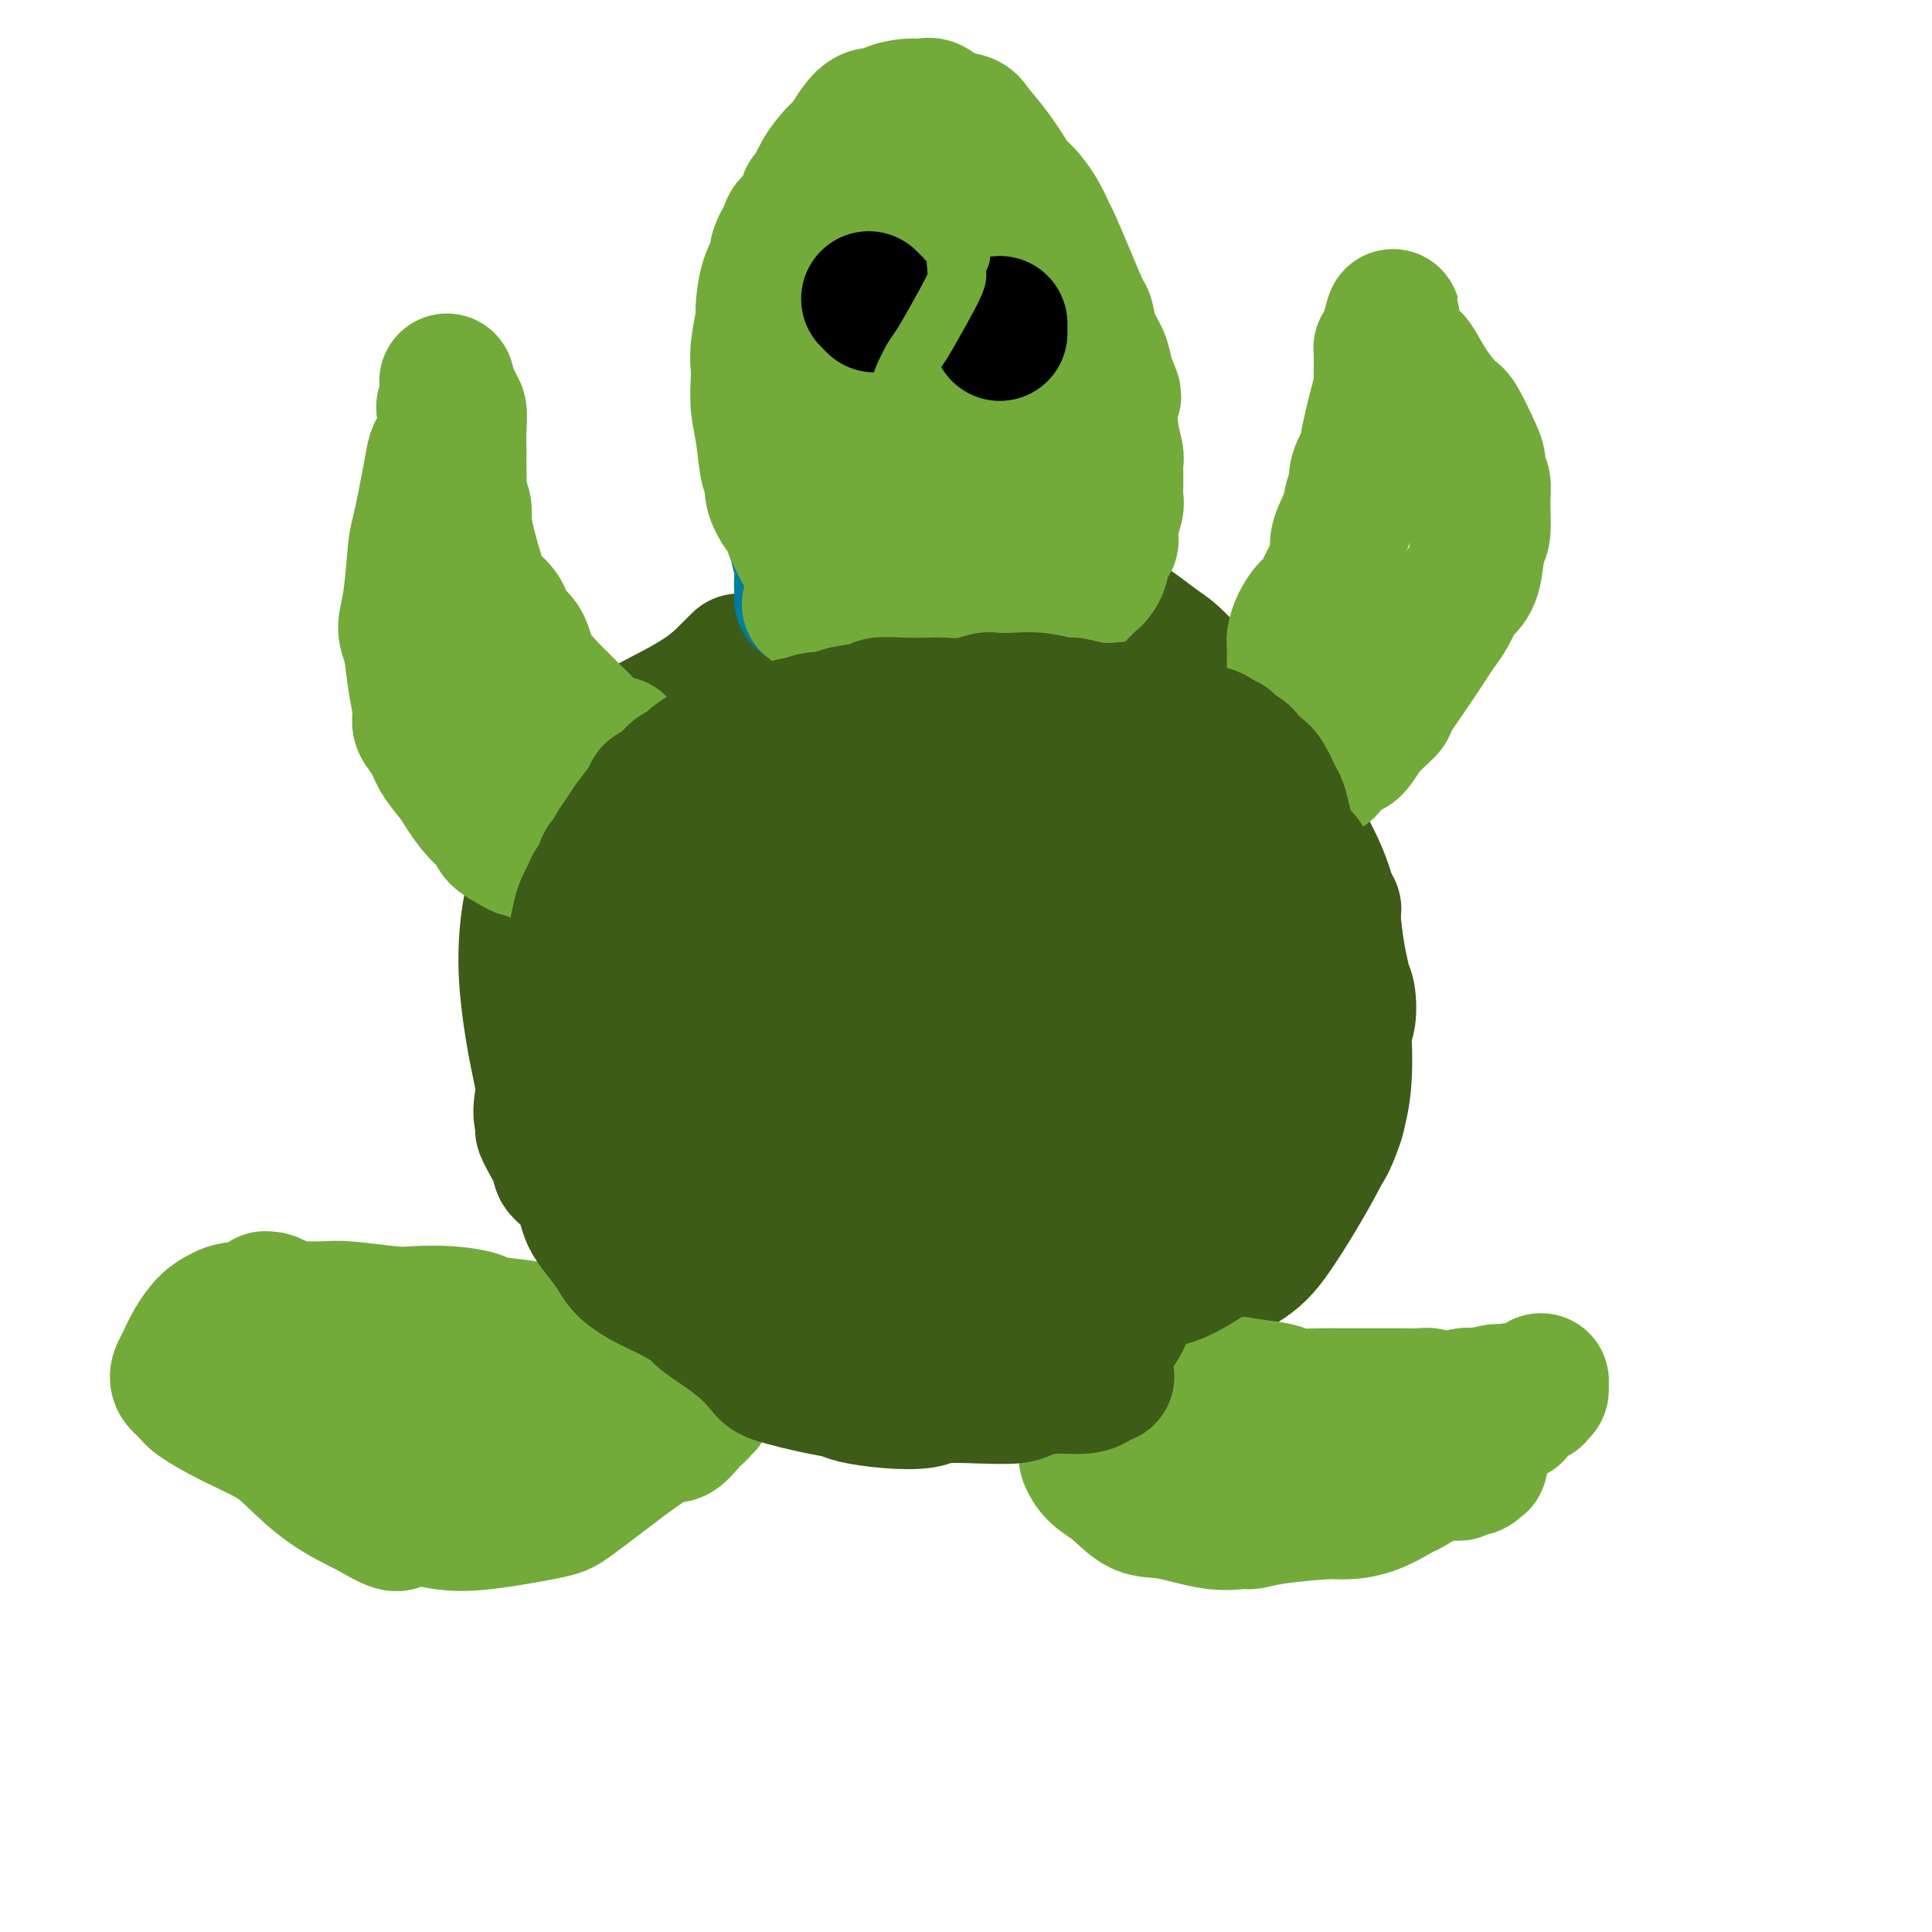 <svg viewBox='0 0 400 400' version='1.1' xmlns='http://www.w3.org/2000/svg' xmlns:xlink='http://www.w3.org/1999/xlink'><g fill='none' stroke='#3D5C18' stroke-width='28' stroke-linecap='round' stroke-linejoin='round'><path d='M153,137c0.114,-0.113 0.229,-0.227 0,0c-0.229,0.227 -0.800,0.794 -2,2c-1.200,1.206 -3.027,3.050 -6,5c-2.973,1.950 -7.091,4.008 -9,5c-1.909,0.992 -1.610,0.920 -3,2c-1.390,1.080 -4.470,3.311 -7,6c-2.530,2.689 -4.510,5.834 -6,8c-1.490,2.166 -2.490,3.352 -4,6c-1.510,2.648 -3.530,6.759 -5,12c-1.470,5.241 -2.389,11.614 -2,19c0.389,7.386 2.085,15.787 3,20c0.915,4.213 1.048,4.238 2,7c0.952,2.762 2.722,8.260 6,14c3.278,5.740 8.063,11.723 11,15c2.937,3.277 4.027,3.847 7,6c2.973,2.153 7.828,5.888 14,9c6.172,3.112 13.661,5.602 18,7c4.339,1.398 5.529,1.703 10,2c4.471,0.297 12.222,0.586 20,0c7.778,-0.586 15.584,-2.048 20,-3c4.416,-0.952 5.443,-1.393 9,-3c3.557,-1.607 9.644,-4.378 15,-7c5.356,-2.622 9.982,-5.094 13,-7c3.018,-1.906 4.427,-3.247 7,-7c2.573,-3.753 6.310,-9.917 9,-15c2.690,-5.083 4.333,-9.083 5,-14c0.667,-4.917 0.358,-10.751 0,-14c-0.358,-3.249 -0.766,-3.912 -1,-8c-0.234,-4.088 -0.294,-11.601 -2,-18c-1.706,-6.399 -5.059,-11.686 -7,-15c-1.941,-3.314 -2.471,-4.657 -3,-6'/><path d='M265,165c-2.694,-5.398 -4.430,-8.391 -8,-13c-3.570,-4.609 -8.974,-10.832 -12,-14c-3.026,-3.168 -3.673,-3.281 -6,-5c-2.327,-1.719 -6.332,-5.044 -11,-7c-4.668,-1.956 -9.997,-2.542 -13,-3c-3.003,-0.458 -3.679,-0.787 -7,-1c-3.321,-0.213 -9.287,-0.310 -15,0c-5.713,0.310 -11.173,1.028 -14,2c-2.827,0.972 -3.020,2.199 -6,4c-2.980,1.801 -8.746,4.175 -13,7c-4.254,2.825 -6.997,6.100 -10,10c-3.003,3.900 -6.267,8.426 -8,11c-1.733,2.574 -1.934,3.197 -3,7c-1.066,3.803 -2.998,10.788 -4,18c-1.002,7.212 -1.074,14.652 -1,19c0.074,4.348 0.294,5.605 1,10c0.706,4.395 1.898,11.929 5,19c3.102,7.071 8.115,13.680 11,17c2.885,3.320 3.644,3.350 7,5c3.356,1.650 9.311,4.919 17,6c7.689,1.081 17.112,-0.026 22,-1c4.888,-0.974 5.242,-1.814 10,-4c4.758,-2.186 13.922,-5.720 21,-9c7.078,-3.280 12.072,-6.308 15,-8c2.928,-1.692 3.789,-2.048 6,-5c2.211,-2.952 5.770,-8.502 8,-13c2.230,-4.498 3.131,-7.946 2,-14c-1.131,-6.054 -4.293,-14.716 -6,-19c-1.707,-4.284 -1.960,-4.192 -4,-8c-2.040,-3.808 -5.869,-11.517 -10,-17c-4.131,-5.483 -8.566,-8.742 -13,-12'/><path d='M226,147c-3.361,-2.740 -5.262,-3.590 -9,-6c-3.738,-2.410 -9.311,-6.381 -16,-8c-6.689,-1.619 -14.493,-0.885 -19,0c-4.507,0.885 -5.718,1.921 -11,5c-5.282,3.079 -14.634,8.203 -21,16c-6.366,7.797 -9.747,18.269 -12,24c-2.253,5.731 -3.378,6.722 -4,12c-0.622,5.278 -0.742,14.842 2,24c2.742,9.158 8.347,17.908 11,23c2.653,5.092 2.354,6.524 6,10c3.646,3.476 11.236,8.995 18,12c6.764,3.005 12.701,3.495 19,1c6.299,-2.495 12.960,-7.974 17,-11c4.040,-3.026 5.459,-3.600 9,-9c3.541,-5.400 9.203,-15.628 12,-21c2.797,-5.372 2.728,-5.890 3,-11c0.272,-5.110 0.883,-14.813 1,-22c0.117,-7.187 -0.262,-11.857 -3,-16c-2.738,-4.143 -7.834,-7.758 -11,-10c-3.166,-2.242 -4.400,-3.112 -7,-4c-2.600,-0.888 -6.565,-1.795 -12,-1c-5.435,0.795 -12.339,3.293 -16,5c-3.661,1.707 -4.080,2.623 -6,5c-1.920,2.377 -5.342,6.217 -7,11c-1.658,4.783 -1.552,10.511 -1,14c0.552,3.489 1.548,4.738 3,8c1.452,3.262 3.359,8.537 8,12c4.641,3.463 12.017,5.114 16,6c3.983,0.886 4.572,1.008 8,0c3.428,-1.008 9.694,-3.145 14,-6c4.306,-2.855 6.653,-6.427 9,-10'/><path d='M227,200c1.752,-2.387 1.632,-3.356 2,-6c0.368,-2.644 1.223,-6.963 0,-11c-1.223,-4.037 -4.524,-7.791 -9,-12c-4.476,-4.209 -10.127,-8.874 -13,-11c-2.873,-2.126 -2.968,-1.715 -6,-2c-3.032,-0.285 -9.002,-1.267 -15,1c-5.998,2.267 -12.022,7.785 -16,11c-3.978,3.215 -5.908,4.129 -9,9c-3.092,4.871 -7.347,13.699 -9,21c-1.653,7.301 -0.706,13.074 0,16c0.706,2.926 1.170,3.005 4,5c2.830,1.995 8.027,5.905 16,5c7.973,-0.905 18.723,-6.626 24,-10c5.277,-3.374 5.081,-4.402 8,-8c2.919,-3.598 8.954,-9.768 11,-15c2.046,-5.232 0.105,-9.527 -1,-12c-1.105,-2.473 -1.373,-3.124 -4,-5c-2.627,-1.876 -7.613,-4.978 -14,-5c-6.387,-0.022 -14.174,3.034 -19,5c-4.826,1.966 -6.691,2.842 -11,7c-4.309,4.158 -11.061,11.599 -14,18c-2.939,6.401 -2.066,11.764 -2,15c0.066,3.236 -0.677,4.347 2,7c2.677,2.653 8.773,6.848 17,8c8.227,1.152 18.585,-0.738 29,-5c10.415,-4.262 20.889,-10.896 26,-14c5.111,-3.104 4.861,-2.677 8,-5c3.139,-2.323 9.666,-7.396 11,-11c1.334,-3.604 -2.525,-5.740 -4,-7c-1.475,-1.260 -0.564,-1.646 -4,-2c-3.436,-0.354 -11.218,-0.677 -19,-1'/><path d='M216,186c-8.041,2.162 -18.645,8.066 -24,11c-5.355,2.934 -5.462,2.899 -9,6c-3.538,3.101 -10.507,9.337 -13,14c-2.493,4.663 -0.510,7.753 0,9c0.510,1.247 -0.452,0.653 1,1c1.452,0.347 5.318,1.636 12,0c6.682,-1.636 16.179,-6.199 22,-9c5.821,-2.801 7.965,-3.842 12,-6c4.035,-2.158 9.963,-5.434 13,-9c3.037,-3.566 3.185,-7.423 2,-10c-1.185,-2.577 -3.704,-3.873 -5,-5c-1.296,-1.127 -1.370,-2.084 -5,-3c-3.630,-0.916 -10.817,-1.791 -18,-1c-7.183,0.791 -14.362,3.247 -18,5c-3.638,1.753 -3.736,2.802 -6,5c-2.264,2.198 -6.694,5.545 -8,9c-1.306,3.455 0.512,7.018 2,9c1.488,1.982 2.644,2.385 5,4c2.356,1.615 5.910,4.444 17,5c11.090,0.556 29.716,-1.159 37,-2c7.284,-0.841 3.227,-0.808 2,-1c-1.227,-0.192 0.375,-0.609 1,-1c0.625,-0.391 0.273,-0.756 0,-1c-0.273,-0.244 -0.466,-0.368 -1,0c-0.534,0.368 -1.408,1.229 -5,3c-3.592,1.771 -9.902,4.452 -13,6c-3.098,1.548 -2.985,1.961 -4,3c-1.015,1.039 -3.158,2.703 -4,4c-0.842,1.297 -0.383,2.228 0,3c0.383,0.772 0.692,1.386 1,2'/><path d='M210,237c2.165,1.272 7.077,1.952 11,2c3.923,0.048 6.856,-0.535 8,-1c1.144,-0.465 0.500,-0.810 1,-1c0.500,-0.190 2.144,-0.223 3,0c0.856,0.223 0.922,0.702 1,1c0.078,0.298 0.166,0.416 0,1c-0.166,0.584 -0.588,1.634 -1,3c-0.412,1.366 -0.814,3.049 -1,4c-0.186,0.951 -0.157,1.171 0,2c0.157,0.829 0.441,2.267 1,3c0.559,0.733 1.393,0.761 2,1c0.607,0.239 0.989,0.691 2,1c1.011,0.309 2.653,0.477 5,1c2.347,0.523 5.401,1.401 7,2c1.599,0.599 1.743,0.917 2,1c0.257,0.083 0.626,-0.071 1,0c0.374,0.071 0.752,0.366 0,1c-0.752,0.634 -2.635,1.607 -4,2c-1.365,0.393 -2.214,0.206 -4,1c-1.786,0.794 -4.510,2.570 -7,4c-2.490,1.430 -4.746,2.514 -6,3c-1.254,0.486 -1.507,0.374 -3,1c-1.493,0.626 -4.228,1.989 -7,3c-2.772,1.011 -5.582,1.670 -7,2c-1.418,0.330 -1.445,0.330 -2,0c-0.555,-0.330 -1.638,-0.992 -3,-2c-1.362,-1.008 -3.004,-2.363 -4,-3c-0.996,-0.637 -1.345,-0.556 -2,-1c-0.655,-0.444 -1.616,-1.413 -2,-2c-0.384,-0.587 -0.192,-0.794 0,-1'/><path d='M201,265c-2.237,-1.846 -1.329,-1.959 -1,-2c0.329,-0.041 0.080,-0.008 0,0c-0.080,0.008 0.009,-0.009 0,0c-0.009,0.009 -0.116,0.042 0,0c0.116,-0.042 0.455,-0.160 1,0c0.545,0.160 1.295,0.599 3,1c1.705,0.401 4.366,0.762 6,1c1.634,0.238 2.241,0.351 5,0c2.759,-0.351 7.669,-1.165 11,-2c3.331,-0.835 5.083,-1.690 7,-3c1.917,-1.310 3.998,-3.076 5,-4c1.002,-0.924 0.924,-1.007 2,-2c1.076,-0.993 3.305,-2.896 4,-4c0.695,-1.104 -0.143,-1.410 0,-2c0.143,-0.590 1.268,-1.465 2,-2c0.732,-0.535 1.073,-0.731 1,-1c-0.073,-0.269 -0.558,-0.611 -1,-1c-0.442,-0.389 -0.841,-0.825 -1,-1c-0.159,-0.175 -0.080,-0.087 0,0'/></g>
<g fill='none' stroke='#007C9C' stroke-width='28' stroke-linecap='round' stroke-linejoin='round'><path d='M166,124c0.001,-0.441 0.001,-0.882 0,-1c-0.001,-0.118 -0.004,0.088 0,0c0.004,-0.088 0.016,-0.469 0,-1c-0.016,-0.531 -0.060,-1.213 0,-2c0.060,-0.787 0.222,-1.680 0,-3c-0.222,-1.320 -0.830,-3.069 -1,-4c-0.170,-0.931 0.098,-1.046 0,-2c-0.098,-0.954 -0.562,-2.748 -1,-4c-0.438,-1.252 -0.849,-1.960 -1,-3c-0.151,-1.040 -0.040,-2.410 0,-3c0.040,-0.590 0.011,-0.399 0,-1c-0.011,-0.601 -0.003,-1.996 0,-4c0.003,-2.004 0.001,-4.619 0,-6c-0.001,-1.381 -0.002,-1.527 0,-3c0.002,-1.473 0.009,-4.273 0,-6c-0.009,-1.727 -0.032,-2.382 0,-3c0.032,-0.618 0.118,-1.199 0,-2c-0.118,-0.801 -0.441,-1.822 0,-3c0.441,-1.178 1.647,-2.513 2,-3c0.353,-0.487 -0.148,-0.125 0,-1c0.148,-0.875 0.943,-2.987 2,-5c1.057,-2.013 2.376,-3.926 3,-5c0.624,-1.074 0.552,-1.309 1,-2c0.448,-0.691 1.417,-1.838 2,-3c0.583,-1.162 0.782,-2.339 1,-3c0.218,-0.661 0.456,-0.807 1,-1c0.544,-0.193 1.393,-0.433 2,-1c0.607,-0.567 0.971,-1.460 1,-2c0.029,-0.540 -0.277,-0.726 0,-1c0.277,-0.274 1.139,-0.637 2,-1'/><path d='M180,45c2.587,-4.271 0.553,-0.948 0,0c-0.553,0.948 0.374,-0.478 1,-1c0.626,-0.522 0.951,-0.140 1,0c0.049,0.140 -0.179,0.038 0,0c0.179,-0.038 0.765,-0.011 1,0c0.235,0.011 0.117,0.005 0,0'/></g>
<g fill='none' stroke='#73AB3A' stroke-width='28' stroke-linecap='round' stroke-linejoin='round'><path d='M175,123c0.079,-0.032 0.158,-0.064 0,0c-0.158,0.064 -0.554,0.223 -1,0c-0.446,-0.223 -0.941,-0.829 -1,-1c-0.059,-0.171 0.317,0.092 0,0c-0.317,-0.092 -1.328,-0.539 -2,-1c-0.672,-0.461 -1.005,-0.937 -1,-1c0.005,-0.063 0.349,0.286 0,0c-0.349,-0.286 -1.389,-1.208 -2,-2c-0.611,-0.792 -0.792,-1.452 -1,-2c-0.208,-0.548 -0.442,-0.982 -1,-2c-0.558,-1.018 -1.441,-2.620 -2,-4c-0.559,-1.380 -0.794,-2.540 -1,-3c-0.206,-0.460 -0.384,-0.222 -1,-1c-0.616,-0.778 -1.671,-2.573 -2,-4c-0.329,-1.427 0.070,-2.486 0,-3c-0.070,-0.514 -0.607,-0.483 -1,-2c-0.393,-1.517 -0.642,-4.584 -1,-7c-0.358,-2.416 -0.824,-4.182 -1,-6c-0.176,-1.818 -0.062,-3.687 0,-5c0.062,-1.313 0.071,-2.070 0,-3c-0.071,-0.930 -0.222,-2.035 0,-4c0.222,-1.965 0.816,-4.792 1,-6c0.184,-1.208 -0.044,-0.798 0,-2c0.044,-1.202 0.358,-4.016 1,-6c0.642,-1.984 1.612,-3.138 2,-4c0.388,-0.862 0.194,-1.431 0,-2'/><path d='M161,52c1.080,-3.453 1.781,-2.085 2,-2c0.219,0.085 -0.044,-1.113 0,-2c0.044,-0.887 0.395,-1.465 1,-2c0.605,-0.535 1.464,-1.029 2,-2c0.536,-0.971 0.748,-2.419 1,-3c0.252,-0.581 0.542,-0.293 1,-1c0.458,-0.707 1.084,-2.407 2,-4c0.916,-1.593 2.123,-3.077 3,-4c0.877,-0.923 1.423,-1.283 2,-2c0.577,-0.717 1.186,-1.790 2,-3c0.814,-1.210 1.832,-2.558 3,-3c1.168,-0.442 2.487,0.023 3,0c0.513,-0.023 0.222,-0.535 1,-1c0.778,-0.465 2.625,-0.882 4,-1c1.375,-0.118 2.278,0.063 3,0c0.722,-0.063 1.263,-0.372 2,0c0.737,0.372 1.672,1.424 3,2c1.328,0.576 3.051,0.677 4,1c0.949,0.323 1.125,0.868 2,2c0.875,1.132 2.448,2.850 4,5c1.552,2.150 3.083,4.732 4,6c0.917,1.268 1.221,1.221 2,2c0.779,0.779 2.033,2.384 3,4c0.967,1.616 1.646,3.243 2,4c0.354,0.757 0.384,0.646 1,2c0.616,1.354 1.818,4.175 3,7c1.182,2.825 2.344,5.655 3,7c0.656,1.345 0.805,1.206 1,2c0.195,0.794 0.437,2.521 1,4c0.563,1.479 1.447,2.708 2,4c0.553,1.292 0.777,2.646 1,4'/><path d='M229,78c2.409,5.816 1.430,3.356 1,4c-0.430,0.644 -0.312,4.393 0,7c0.312,2.607 0.817,4.072 1,5c0.183,0.928 0.045,1.318 0,2c-0.045,0.682 0.003,1.654 0,3c-0.003,1.346 -0.056,3.065 0,4c0.056,0.935 0.222,1.087 0,2c-0.222,0.913 -0.833,2.587 -1,4c-0.167,1.413 0.110,2.565 0,3c-0.110,0.435 -0.607,0.153 -1,1c-0.393,0.847 -0.683,2.823 -1,4c-0.317,1.177 -0.661,1.554 -1,2c-0.339,0.446 -0.674,0.959 -1,1c-0.326,0.041 -0.645,-0.391 -1,0c-0.355,0.391 -0.747,1.606 -1,2c-0.253,0.394 -0.367,-0.034 -1,0c-0.633,0.034 -1.785,0.530 -3,1c-1.215,0.470 -2.492,0.914 -3,1c-0.508,0.086 -0.246,-0.187 -1,0c-0.754,0.187 -2.525,0.835 -4,1c-1.475,0.165 -2.654,-0.152 -4,0c-1.346,0.152 -2.859,0.773 -4,1c-1.141,0.227 -1.911,0.061 -3,0c-1.089,-0.061 -2.499,-0.017 -4,0c-1.501,0.017 -3.093,0.005 -4,0c-0.907,-0.005 -1.127,-0.005 -2,0c-0.873,0.005 -2.397,0.015 -4,0c-1.603,-0.015 -3.285,-0.056 -4,0c-0.715,0.056 -0.462,0.207 -1,0c-0.538,-0.207 -1.868,-0.774 -3,-1c-1.132,-0.226 -2.066,-0.113 -3,0'/><path d='M176,125c-4.514,-0.155 -1.798,-0.042 -1,0c0.798,0.042 -0.322,0.012 -1,0c-0.678,-0.012 -0.913,-0.007 -1,0c-0.087,0.007 -0.024,0.016 0,0c0.024,-0.016 0.011,-0.058 0,0c-0.011,0.058 -0.020,0.214 0,0c0.020,-0.214 0.070,-0.798 0,-1c-0.070,-0.202 -0.261,-0.020 0,0c0.261,0.020 0.973,-0.120 2,-1c1.027,-0.880 2.370,-2.500 3,-3c0.630,-0.500 0.548,0.118 1,0c0.452,-0.118 1.437,-0.974 3,-2c1.563,-1.026 3.705,-2.224 5,-3c1.295,-0.776 1.745,-1.132 3,-2c1.255,-0.868 3.317,-2.250 5,-4c1.683,-1.750 2.988,-3.867 4,-5c1.012,-1.133 1.733,-1.280 3,-4c1.267,-2.720 3.081,-8.012 4,-13c0.919,-4.988 0.943,-9.673 1,-12c0.057,-2.327 0.148,-2.298 0,-5c-0.148,-2.702 -0.535,-8.136 -2,-12c-1.465,-3.864 -4.008,-6.156 -5,-7c-0.992,-0.844 -0.433,-0.238 -2,-1c-1.567,-0.762 -5.262,-2.891 -8,-4c-2.738,-1.109 -4.520,-1.198 -6,-1c-1.480,0.198 -2.657,0.682 -3,1c-0.343,0.318 0.148,0.469 0,1c-0.148,0.531 -0.937,1.441 -1,4c-0.063,2.559 0.598,6.766 1,9c0.402,2.234 0.543,2.495 1,4c0.457,1.505 1.228,4.252 2,7'/><path d='M184,71c1.666,4.361 3.832,5.262 5,6c1.168,0.738 1.340,1.313 2,2c0.660,0.687 1.810,1.485 3,2c1.190,0.515 2.421,0.745 3,1c0.579,0.255 0.507,0.533 1,0c0.493,-0.533 1.550,-1.879 2,-4c0.450,-2.121 0.292,-5.016 0,-7c-0.292,-1.984 -0.718,-3.055 -2,-6c-1.282,-2.945 -3.419,-7.763 -6,-11c-2.581,-3.237 -5.605,-4.891 -7,-6c-1.395,-1.109 -1.159,-1.671 -2,-2c-0.841,-0.329 -2.757,-0.424 -4,0c-1.243,0.424 -1.812,1.366 -2,2c-0.188,0.634 0.005,0.960 0,3c-0.005,2.040 -0.206,5.794 0,10c0.206,4.206 0.821,8.864 2,13c1.179,4.136 2.921,7.749 4,10c1.079,2.251 1.494,3.141 3,5c1.506,1.859 4.104,4.687 6,6c1.896,1.313 3.092,1.111 4,1c0.908,-0.111 1.528,-0.131 2,0c0.472,0.131 0.795,0.413 2,-1c1.205,-1.413 3.291,-4.521 4,-6c0.709,-1.479 0.042,-1.329 0,-2c-0.042,-0.671 0.542,-2.162 0,-3c-0.542,-0.838 -2.210,-1.022 -3,-1c-0.790,0.022 -0.701,0.252 -3,1c-2.299,0.748 -6.987,2.015 -10,4c-3.013,1.985 -4.350,4.688 -5,6c-0.650,1.312 -0.614,1.232 -1,2c-0.386,0.768 -1.193,2.384 -2,4'/><path d='M180,100c-0.942,2.682 0.702,3.388 1,4c0.298,0.612 -0.750,1.132 1,2c1.750,0.868 6.297,2.086 10,2c3.703,-0.086 6.560,-1.476 8,-2c1.440,-0.524 1.463,-0.182 2,-1c0.537,-0.818 1.588,-2.795 2,-4c0.412,-1.205 0.184,-1.640 -1,-2c-1.184,-0.360 -3.326,-0.647 -5,-1c-1.674,-0.353 -2.880,-0.771 -5,-1c-2.120,-0.229 -5.152,-0.270 -7,0c-1.848,0.270 -2.511,0.850 -3,1c-0.489,0.150 -0.803,-0.131 -1,0c-0.197,0.131 -0.276,0.674 0,2c0.276,1.326 0.906,3.436 2,5c1.094,1.564 2.652,2.581 5,3c2.348,0.419 5.487,0.239 9,0c3.513,-0.239 7.400,-0.536 10,-1c2.600,-0.464 3.912,-1.095 6,-2c2.088,-0.905 4.952,-2.085 7,-3c2.048,-0.915 3.281,-1.565 4,-2c0.719,-0.435 0.924,-0.654 1,-1c0.076,-0.346 0.022,-0.819 0,-1c-0.022,-0.181 -0.012,-0.070 0,0c0.012,0.070 0.028,0.098 -1,0c-1.028,-0.098 -3.098,-0.324 -5,0c-1.902,0.324 -3.635,1.196 -5,2c-1.365,0.804 -2.363,1.539 -3,2c-0.637,0.461 -0.913,0.649 -1,1c-0.087,0.351 0.015,0.864 0,2c-0.015,1.136 -0.147,2.896 0,4c0.147,1.104 0.574,1.552 1,2'/><path d='M212,111c0.464,2.247 1.625,3.365 2,4c0.375,0.635 -0.035,0.786 0,1c0.035,0.214 0.515,0.492 0,1c-0.515,0.508 -2.024,1.248 -3,2c-0.976,0.752 -1.420,1.518 -2,2c-0.580,0.482 -1.295,0.679 -2,1c-0.705,0.321 -1.400,0.764 -3,1c-1.600,0.236 -4.106,0.263 -5,0c-0.894,-0.263 -0.176,-0.817 -2,-1c-1.824,-0.183 -6.190,0.004 -8,0c-1.810,-0.004 -1.062,-0.198 -1,0c0.062,0.198 -0.561,0.789 -1,1c-0.439,0.211 -0.695,0.041 -1,0c-0.305,-0.041 -0.659,0.045 -1,0c-0.341,-0.045 -0.667,-0.222 -1,0c-0.333,0.222 -0.672,0.844 -1,1c-0.328,0.156 -0.645,-0.155 -1,0c-0.355,0.155 -0.749,0.774 -1,1c-0.251,0.226 -0.361,0.059 -1,0c-0.639,-0.059 -1.807,-0.011 -3,0c-1.193,0.011 -2.411,-0.015 -3,0c-0.589,0.015 -0.550,0.071 -1,0c-0.450,-0.071 -1.388,-0.268 -2,0c-0.612,0.268 -0.896,1.000 -1,1c-0.104,0.000 -0.028,-0.731 0,-1c0.028,-0.269 0.008,-0.077 0,0c-0.008,0.077 -0.004,0.038 0,0'/><path d='M170,125c-5.082,0.309 -0.788,0.083 1,0c1.788,-0.083 1.069,-0.022 1,0c-0.069,0.022 0.513,0.006 1,0c0.487,-0.006 0.878,-0.002 1,0c0.122,0.002 -0.024,0.000 0,0c0.024,-0.000 0.218,-0.000 0,0c-0.218,0.000 -0.847,0.000 -1,0c-0.153,-0.000 0.169,-0.000 0,0c-0.169,0.000 -0.830,0.000 -1,0c-0.170,-0.000 0.151,-0.000 0,0c-0.151,0.000 -0.772,0.000 -1,0c-0.228,-0.000 -0.061,-0.000 0,0c0.061,0.000 0.018,0.000 0,0c-0.018,-0.000 -0.009,-0.000 0,0'/><path d='M268,139c0.000,0.116 0.000,0.231 0,0c-0.000,-0.231 -0.001,-0.810 0,-1c0.001,-0.190 0.002,0.007 0,0c-0.002,-0.007 -0.009,-0.218 0,-1c0.009,-0.782 0.033,-2.133 0,-3c-0.033,-0.867 -0.123,-1.249 0,-2c0.123,-0.751 0.458,-1.870 1,-3c0.542,-1.130 1.292,-2.272 2,-3c0.708,-0.728 1.373,-1.044 2,-2c0.627,-0.956 1.214,-2.553 2,-4c0.786,-1.447 1.770,-2.743 2,-4c0.230,-1.257 -0.294,-2.473 0,-4c0.294,-1.527 1.407,-3.363 2,-5c0.593,-1.637 0.666,-3.075 1,-4c0.334,-0.925 0.930,-1.335 1,-2c0.070,-0.665 -0.385,-1.583 0,-3c0.385,-1.417 1.609,-3.333 2,-4c0.391,-0.667 -0.053,-0.086 0,-1c0.053,-0.914 0.603,-3.323 1,-5c0.397,-1.677 0.642,-2.620 1,-4c0.358,-1.380 0.828,-3.195 1,-4c0.172,-0.805 0.046,-0.600 0,-1c-0.046,-0.400 -0.012,-1.403 0,-2c0.012,-0.597 0.003,-0.786 0,-1c-0.003,-0.214 0.002,-0.452 0,-1c-0.002,-0.548 -0.011,-1.405 0,-2c0.011,-0.595 0.041,-0.930 0,-1c-0.041,-0.070 -0.155,0.123 0,0c0.155,-0.123 0.577,-0.561 1,-1'/><path d='M287,71c2.867,-10.568 0.535,-2.989 0,0c-0.535,2.989 0.726,1.389 1,1c0.274,-0.389 -0.438,0.432 0,1c0.438,0.568 2.027,0.883 3,1c0.973,0.117 1.329,0.037 2,1c0.671,0.963 1.658,2.968 3,5c1.342,2.032 3.038,4.092 4,5c0.962,0.908 1.190,0.665 2,2c0.810,1.335 2.203,4.248 3,6c0.797,1.752 0.999,2.343 1,3c0.001,0.657 -0.199,1.380 0,2c0.199,0.620 0.798,1.138 1,2c0.202,0.862 0.009,2.067 0,4c-0.009,1.933 0.167,4.595 0,6c-0.167,1.405 -0.678,1.552 -1,3c-0.322,1.448 -0.457,4.198 -1,6c-0.543,1.802 -1.495,2.658 -2,3c-0.505,0.342 -0.563,0.171 -1,1c-0.437,0.829 -1.253,2.656 -2,4c-0.747,1.344 -1.426,2.203 -2,3c-0.574,0.797 -1.042,1.531 -2,3c-0.958,1.469 -2.405,3.673 -4,6c-1.595,2.327 -3.337,4.779 -4,6c-0.663,1.221 -0.246,1.213 -1,2c-0.754,0.787 -2.678,2.368 -4,4c-1.322,1.632 -2.043,3.313 -3,4c-0.957,0.687 -2.152,0.380 -3,1c-0.848,0.620 -1.351,2.166 -2,3c-0.649,0.834 -1.444,0.955 -2,1c-0.556,0.045 -0.873,0.013 -1,0c-0.127,-0.013 -0.063,-0.006 0,0'/><path d='M272,160c-2.481,2.330 -0.683,0.654 0,0c0.683,-0.654 0.252,-0.284 0,0c-0.252,0.284 -0.323,0.484 0,0c0.323,-0.484 1.042,-1.653 2,-3c0.958,-1.347 2.154,-2.873 3,-4c0.846,-1.127 1.341,-1.853 3,-4c1.659,-2.147 4.483,-5.713 6,-8c1.517,-2.287 1.727,-3.296 2,-4c0.273,-0.704 0.609,-1.103 1,-2c0.391,-0.897 0.837,-2.292 1,-3c0.163,-0.708 0.044,-0.729 0,-1c-0.044,-0.271 -0.013,-0.792 0,-1c0.013,-0.208 0.006,-0.104 0,0'/><path d='M128,154c-0.449,0.006 -0.898,0.012 -1,0c-0.102,-0.012 0.143,-0.043 0,0c-0.143,0.043 -0.674,0.161 -1,0c-0.326,-0.161 -0.448,-0.600 -1,-1c-0.552,-0.400 -1.535,-0.762 -2,-1c-0.465,-0.238 -0.412,-0.351 -1,-1c-0.588,-0.649 -1.819,-1.833 -3,-3c-1.181,-1.167 -2.313,-2.318 -3,-3c-0.687,-0.682 -0.927,-0.895 -2,-2c-1.073,-1.105 -2.977,-3.102 -4,-5c-1.023,-1.898 -1.163,-3.698 -2,-5c-0.837,-1.302 -2.370,-2.106 -3,-3c-0.630,-0.894 -0.357,-1.879 -1,-3c-0.643,-1.121 -2.200,-2.378 -3,-3c-0.800,-0.622 -0.841,-0.610 -1,-1c-0.159,-0.390 -0.434,-1.181 -1,-3c-0.566,-1.819 -1.423,-4.665 -2,-7c-0.577,-2.335 -0.872,-4.158 -1,-5c-0.128,-0.842 -0.087,-0.703 0,-1c0.087,-0.297 0.219,-1.029 0,-2c-0.219,-0.971 -0.791,-2.180 -1,-3c-0.209,-0.820 -0.056,-1.250 0,-2c0.056,-0.750 0.016,-1.819 0,-3c-0.016,-1.181 -0.008,-2.473 0,-3c0.008,-0.527 0.017,-0.288 0,-1c-0.017,-0.712 -0.060,-2.376 0,-4c0.060,-1.624 0.222,-3.209 0,-4c-0.222,-0.791 -0.829,-0.790 -1,-1c-0.171,-0.210 0.094,-0.631 0,-1c-0.094,-0.369 -0.547,-0.684 -1,-1'/><path d='M93,82c-0.924,-5.943 -0.234,-1.801 0,0c0.234,1.801 0.011,1.261 0,1c-0.011,-0.261 0.190,-0.242 0,0c-0.190,0.242 -0.772,0.707 -1,1c-0.228,0.293 -0.101,0.414 0,1c0.101,0.586 0.178,1.638 0,3c-0.178,1.362 -0.611,3.033 -1,4c-0.389,0.967 -0.734,1.230 -1,2c-0.266,0.770 -0.454,2.047 -1,5c-0.546,2.953 -1.450,7.582 -2,10c-0.550,2.418 -0.747,2.627 -1,5c-0.253,2.373 -0.561,6.911 -1,10c-0.439,3.089 -1.009,4.728 -1,6c0.009,1.272 0.597,2.177 1,4c0.403,1.823 0.621,4.563 1,7c0.379,2.437 0.921,4.571 1,6c0.079,1.429 -0.303,2.152 0,3c0.303,0.848 1.291,1.819 2,3c0.709,1.181 1.140,2.571 2,4c0.860,1.429 2.151,2.896 3,4c0.849,1.104 1.256,1.843 2,3c0.744,1.157 1.824,2.731 3,4c1.176,1.269 2.447,2.234 3,3c0.553,0.766 0.389,1.334 1,2c0.611,0.666 1.999,1.431 3,2c1.001,0.569 1.615,0.941 2,1c0.385,0.059 0.540,-0.194 1,0c0.460,0.194 1.227,0.836 2,1c0.773,0.164 1.554,-0.148 2,0c0.446,0.148 0.556,0.757 1,1c0.444,0.243 1.222,0.122 2,0'/><path d='M116,178c2.021,0.523 2.073,0.332 2,0c-0.073,-0.332 -0.271,-0.805 0,-1c0.271,-0.195 1.012,-0.112 1,0c-0.012,0.112 -0.775,0.254 -1,0c-0.225,-0.254 0.090,-0.902 0,-1c-0.090,-0.098 -0.583,0.355 -1,0c-0.417,-0.355 -0.758,-1.517 -1,-2c-0.242,-0.483 -0.384,-0.287 -1,-1c-0.616,-0.713 -1.706,-2.335 -2,-3c-0.294,-0.665 0.208,-0.374 0,-1c-0.208,-0.626 -1.128,-2.168 -2,-3c-0.872,-0.832 -1.698,-0.955 -2,-1c-0.302,-0.045 -0.081,-0.012 0,0c0.081,0.012 0.023,0.003 0,0c-0.023,-0.003 -0.012,-0.002 0,0'/><path d='M120,282c0.200,0.328 0.400,0.656 0,1c-0.400,0.344 -1.399,0.704 -2,1c-0.601,0.296 -0.802,0.529 -2,1c-1.198,0.471 -3.392,1.180 -6,2c-2.608,0.820 -5.632,1.752 -7,2c-1.368,0.248 -1.082,-0.188 -2,0c-0.918,0.188 -3.041,0.999 -5,1c-1.959,0.001 -3.754,-0.809 -5,-1c-1.246,-0.191 -1.942,0.236 -4,0c-2.058,-0.236 -5.476,-1.134 -8,-2c-2.524,-0.866 -4.153,-1.699 -5,-2c-0.847,-0.301 -0.912,-0.070 -2,-1c-1.088,-0.930 -3.197,-3.023 -5,-5c-1.803,-1.977 -3.299,-3.840 -4,-5c-0.701,-1.160 -0.608,-1.617 -1,-2c-0.392,-0.383 -1.268,-0.692 -2,-1c-0.732,-0.308 -1.321,-0.613 -2,-1c-0.679,-0.387 -1.450,-0.854 -2,-1c-0.550,-0.146 -0.881,0.028 -1,0c-0.119,-0.028 -0.028,-0.258 0,0c0.028,0.258 -0.009,1.005 0,1c0.009,-0.005 0.063,-0.761 1,0c0.937,0.761 2.759,3.038 4,4c1.241,0.962 1.903,0.610 3,1c1.097,0.390 2.630,1.523 6,3c3.370,1.477 8.577,3.300 13,4c4.423,0.700 8.064,0.279 10,0c1.936,-0.279 2.168,-0.415 5,0c2.832,0.415 8.262,1.381 13,1c4.738,-0.381 8.782,-2.109 11,-3c2.218,-0.891 2.609,-0.946 3,-1'/><path d='M124,279c3.853,-1.230 6.487,-2.305 9,-4c2.513,-1.695 4.905,-4.008 6,-5c1.095,-0.992 0.893,-0.662 1,-1c0.107,-0.338 0.523,-1.344 1,-2c0.477,-0.656 1.015,-0.961 1,-1c-0.015,-0.039 -0.584,0.188 -1,0c-0.416,-0.188 -0.677,-0.792 -1,-1c-0.323,-0.208 -0.706,-0.019 -1,0c-0.294,0.019 -0.500,-0.130 -1,0c-0.500,0.130 -1.296,0.541 -2,1c-0.704,0.459 -1.316,0.968 -2,1c-0.684,0.032 -1.439,-0.411 -2,0c-0.561,0.411 -0.927,1.676 -2,2c-1.073,0.324 -2.851,-0.295 -4,0c-1.149,0.295 -1.668,1.502 -2,2c-0.332,0.498 -0.478,0.287 -2,1c-1.522,0.713 -4.420,2.349 -8,4c-3.580,1.651 -7.841,3.315 -10,4c-2.159,0.685 -2.216,0.389 -4,1c-1.784,0.611 -5.297,2.129 -9,3c-3.703,0.871 -7.598,1.096 -10,1c-2.402,-0.096 -3.311,-0.512 -5,-1c-1.689,-0.488 -4.158,-1.048 -6,-2c-1.842,-0.952 -3.055,-2.297 -4,-3c-0.945,-0.703 -1.620,-0.766 -3,-1c-1.380,-0.234 -3.466,-0.641 -5,-1c-1.534,-0.359 -2.516,-0.671 -3,-1c-0.484,-0.329 -0.470,-0.676 -1,-1c-0.530,-0.324 -1.604,-0.626 -2,-1c-0.396,-0.374 -0.113,-0.821 0,-1c0.113,-0.179 0.057,-0.089 0,0'/><path d='M139,274c-0.474,-0.089 -0.948,-0.178 -1,0c-0.052,0.178 0.320,0.623 -1,1c-1.320,0.377 -4.330,0.688 -6,1c-1.670,0.312 -2.001,0.627 -3,1c-0.999,0.373 -2.668,0.805 -4,1c-1.332,0.195 -2.328,0.155 -3,0c-0.672,-0.155 -1.019,-0.423 -3,-1c-1.981,-0.577 -5.594,-1.461 -9,-2c-3.406,-0.539 -6.604,-0.732 -8,-1c-1.396,-0.268 -0.989,-0.612 -2,-1c-1.011,-0.388 -3.439,-0.822 -6,-1c-2.561,-0.178 -5.254,-0.100 -7,0c-1.746,0.100 -2.545,0.223 -5,0c-2.455,-0.223 -6.565,-0.793 -9,-1c-2.435,-0.207 -3.193,-0.053 -5,0c-1.807,0.053 -4.661,0.005 -6,0c-1.339,-0.005 -1.163,0.035 -3,0c-1.837,-0.035 -5.686,-0.143 -8,0c-2.314,0.143 -3.093,0.538 -4,1c-0.907,0.462 -1.944,0.991 -3,2c-1.056,1.009 -2.133,2.497 -3,4c-0.867,1.503 -1.526,3.020 -2,4c-0.474,0.980 -0.763,1.423 -1,2c-0.237,0.577 -0.423,1.288 0,2c0.423,0.712 1.454,1.427 2,2c0.546,0.573 0.607,1.006 2,2c1.393,0.994 4.119,2.551 7,4c2.881,1.449 5.917,2.790 8,4c2.083,1.210 3.215,2.287 5,4c1.785,1.713 4.224,4.061 7,6c2.776,1.939 5.888,3.470 9,5'/><path d='M77,313c7.176,4.350 5.116,1.726 6,1c0.884,-0.726 4.713,0.445 8,1c3.287,0.555 6.032,0.494 10,0c3.968,-0.494 9.159,-1.422 12,-2c2.841,-0.578 3.331,-0.805 5,-2c1.669,-1.195 4.518,-3.356 8,-6c3.482,-2.644 7.597,-5.770 10,-7c2.403,-1.230 3.092,-0.563 4,-1c0.908,-0.437 2.033,-1.978 3,-3c0.967,-1.022 1.777,-1.527 2,-2c0.223,-0.473 -0.140,-0.915 0,-1c0.140,-0.085 0.785,0.187 1,0c0.215,-0.187 0.001,-0.834 0,-1c-0.001,-0.166 0.210,0.148 0,0c-0.210,-0.148 -0.842,-0.759 -1,-1c-0.158,-0.241 0.156,-0.113 0,0c-0.156,0.113 -0.783,0.212 -1,0c-0.217,-0.212 -0.025,-0.735 0,-1c0.025,-0.265 -0.119,-0.274 -1,0c-0.881,0.274 -2.501,0.829 -3,1c-0.499,0.171 0.121,-0.042 0,0c-0.121,0.042 -0.985,0.340 -2,1c-1.015,0.660 -2.181,1.682 -3,2c-0.819,0.318 -1.290,-0.069 -2,0c-0.710,0.069 -1.657,0.593 -3,1c-1.343,0.407 -3.081,0.696 -4,1c-0.919,0.304 -1.020,0.623 -2,1c-0.980,0.377 -2.840,0.812 -5,1c-2.160,0.188 -4.620,0.127 -6,0c-1.380,-0.127 -1.680,-0.322 -3,0c-1.320,0.322 -3.660,1.161 -6,2'/><path d='M104,298c-7.267,1.622 -4.933,1.178 -4,1c0.933,-0.178 0.467,-0.089 0,0'/><path d='M225,301c0.037,-0.038 0.073,-0.076 0,0c-0.073,0.076 -0.257,0.267 0,1c0.257,0.733 0.955,2.008 2,3c1.045,0.992 2.437,1.702 4,3c1.563,1.298 3.296,3.186 5,4c1.704,0.814 3.380,0.555 6,1c2.620,0.445 6.183,1.594 9,2c2.817,0.406 4.887,0.071 6,0c1.113,-0.071 1.267,0.124 2,0c0.733,-0.124 2.043,-0.566 5,-1c2.957,-0.434 7.562,-0.859 10,-1c2.438,-0.141 2.711,0.003 4,0c1.289,-0.003 3.596,-0.154 6,-1c2.404,-0.846 4.905,-2.388 6,-3c1.095,-0.612 0.784,-0.292 2,-1c1.216,-0.708 3.961,-2.442 6,-3c2.039,-0.558 3.373,0.061 4,0c0.627,-0.061 0.545,-0.801 1,-1c0.455,-0.199 1.445,0.143 2,0c0.555,-0.143 0.674,-0.770 1,-1c0.326,-0.230 0.857,-0.062 0,0c-0.857,0.062 -3.104,0.018 -5,0c-1.896,-0.018 -3.441,-0.008 -5,0c-1.559,0.008 -3.130,0.016 -4,0c-0.870,-0.016 -1.037,-0.056 -2,0c-0.963,0.056 -2.721,0.207 -5,0c-2.279,-0.207 -5.080,-0.774 -7,-1c-1.920,-0.226 -2.960,-0.113 -4,0'/><path d='M274,302c-6.055,-0.511 -5.693,-0.790 -7,-1c-1.307,-0.210 -4.284,-0.352 -6,-1c-1.716,-0.648 -2.172,-1.804 -4,-2c-1.828,-0.196 -5.028,0.567 -8,0c-2.972,-0.567 -5.716,-2.466 -7,-3c-1.284,-0.534 -1.106,0.295 -2,0c-0.894,-0.295 -2.859,-1.715 -4,-3c-1.141,-1.285 -1.459,-2.435 -2,-3c-0.541,-0.565 -1.304,-0.545 -2,-1c-0.696,-0.455 -1.323,-1.385 -2,-2c-0.677,-0.615 -1.402,-0.915 -2,-1c-0.598,-0.085 -1.068,0.043 -1,0c0.068,-0.043 0.675,-0.259 1,0c0.325,0.259 0.369,0.992 2,2c1.631,1.008 4.848,2.292 9,4c4.152,1.708 9.238,3.841 12,5c2.762,1.159 3.200,1.344 5,2c1.800,0.656 4.962,1.784 9,2c4.038,0.216 8.952,-0.481 12,-1c3.048,-0.519 4.230,-0.860 6,-2c1.770,-1.140 4.127,-3.080 6,-4c1.873,-0.920 3.261,-0.821 4,-1c0.739,-0.179 0.828,-0.636 2,-1c1.172,-0.364 3.427,-0.633 5,-1c1.573,-0.367 2.463,-0.830 3,-1c0.537,-0.170 0.721,-0.045 1,0c0.279,0.045 0.652,0.012 1,0c0.348,-0.012 0.671,-0.003 1,0c0.329,0.003 0.665,0.002 1,0'/><path d='M307,289c6.239,-1.706 0.836,-0.470 -1,0c-1.836,0.470 -0.106,0.175 0,0c0.106,-0.175 -1.412,-0.229 -2,0c-0.588,0.229 -0.245,0.741 -1,1c-0.755,0.259 -2.607,0.266 -4,0c-1.393,-0.266 -2.328,-0.803 -3,-1c-0.672,-0.197 -1.081,-0.053 -2,0c-0.919,0.053 -2.349,0.015 -4,0c-1.651,-0.015 -3.524,-0.007 -6,0c-2.476,0.007 -5.556,0.013 -7,0c-1.444,-0.013 -1.254,-0.046 -3,0c-1.746,0.046 -5.428,0.170 -7,0c-1.572,-0.170 -1.032,-0.634 -2,-1c-0.968,-0.366 -3.443,-0.634 -6,-1c-2.557,-0.366 -5.195,-0.830 -7,-1c-1.805,-0.170 -2.776,-0.045 -4,0c-1.224,0.045 -2.702,0.011 -4,0c-1.298,-0.011 -2.418,0.001 -3,0c-0.582,-0.001 -0.628,-0.013 -1,0c-0.372,0.013 -1.070,0.053 -1,0c0.070,-0.053 0.909,-0.197 1,0c0.091,0.197 -0.564,0.735 0,1c0.564,0.265 2.347,0.257 5,1c2.653,0.743 6.175,2.237 8,3c1.825,0.763 1.952,0.794 4,1c2.048,0.206 6.017,0.587 10,1c3.983,0.413 7.979,0.856 12,1c4.021,0.144 8.068,-0.013 10,0c1.932,0.013 1.751,0.196 4,0c2.249,-0.196 6.928,-0.770 10,-1c3.072,-0.230 4.536,-0.115 6,0'/><path d='M309,293c8.345,-0.024 3.206,-0.585 2,-1c-1.206,-0.415 1.519,-0.685 3,-1c1.481,-0.315 1.718,-0.677 2,-1c0.282,-0.323 0.611,-0.607 1,-1c0.389,-0.393 0.840,-0.894 1,-1c0.160,-0.106 0.029,0.182 0,0c-0.029,-0.182 0.045,-0.833 0,-1c-0.045,-0.167 -0.208,0.150 0,0c0.208,-0.150 0.788,-0.768 1,-1c0.212,-0.232 0.057,-0.077 0,0c-0.057,0.077 -0.014,0.077 0,0c0.014,-0.077 0.000,-0.231 0,0c-0.000,0.231 0.014,0.845 0,1c-0.014,0.155 -0.056,-0.151 0,0c0.056,0.151 0.212,0.758 0,1c-0.212,0.242 -0.791,0.117 -1,0c-0.209,-0.117 -0.049,-0.228 0,0c0.049,0.228 -0.014,0.794 0,1c0.014,0.206 0.105,0.051 0,0c-0.105,-0.051 -0.407,0.000 -1,0c-0.593,-0.000 -1.479,-0.052 -2,0c-0.521,0.052 -0.679,0.206 -1,0c-0.321,-0.206 -0.806,-0.773 -1,-1c-0.194,-0.227 -0.097,-0.113 0,0'/></g>
<g fill='none' stroke='#3D5C18' stroke-width='28' stroke-linecap='round' stroke-linejoin='round'><path d='M229,285c0.118,-0.006 0.235,-0.012 0,0c-0.235,0.012 -0.823,0.041 -1,0c-0.177,-0.041 0.058,-0.152 0,0c-0.058,0.152 -0.410,0.566 -1,1c-0.590,0.434 -1.417,0.887 -3,1c-1.583,0.113 -3.922,-0.114 -6,0c-2.078,0.114 -3.893,0.570 -5,1c-1.107,0.430 -1.504,0.834 -3,1c-1.496,0.166 -4.092,0.094 -7,0c-2.908,-0.094 -6.129,-0.211 -8,0c-1.871,0.211 -2.394,0.748 -4,1c-1.606,0.252 -4.297,0.219 -7,0c-2.703,-0.219 -5.418,-0.623 -7,-1c-1.582,-0.377 -2.029,-0.728 -3,-1c-0.971,-0.272 -2.464,-0.465 -5,-1c-2.536,-0.535 -6.116,-1.413 -8,-2c-1.884,-0.587 -2.074,-0.884 -3,-2c-0.926,-1.116 -2.589,-3.050 -5,-5c-2.411,-1.950 -5.570,-3.915 -7,-5c-1.430,-1.085 -1.131,-1.290 -2,-2c-0.869,-0.710 -2.908,-1.926 -5,-3c-2.092,-1.074 -4.238,-2.006 -6,-3c-1.762,-0.994 -3.140,-2.050 -4,-3c-0.860,-0.950 -1.201,-1.794 -2,-3c-0.799,-1.206 -2.054,-2.774 -3,-4c-0.946,-1.226 -1.583,-2.109 -2,-3c-0.417,-0.891 -0.615,-1.788 -1,-3c-0.385,-1.212 -0.959,-2.737 -2,-4c-1.041,-1.263 -2.550,-2.263 -3,-3c-0.450,-0.737 0.157,-1.211 0,-2c-0.157,-0.789 -1.079,-1.895 -2,-3'/><path d='M114,237c-2.568,-4.508 -1.488,-3.279 -1,-3c0.488,0.279 0.383,-0.392 0,-1c-0.383,-0.608 -1.046,-1.154 -1,-3c0.046,-1.846 0.799,-4.992 1,-7c0.201,-2.008 -0.151,-2.878 0,-4c0.151,-1.122 0.805,-2.496 1,-4c0.195,-1.504 -0.068,-3.137 0,-4c0.068,-0.863 0.466,-0.955 1,-2c0.534,-1.045 1.204,-3.042 2,-5c0.796,-1.958 1.719,-3.875 2,-5c0.281,-1.125 -0.079,-1.457 0,-3c0.079,-1.543 0.599,-4.295 1,-6c0.401,-1.705 0.685,-2.362 1,-3c0.315,-0.638 0.662,-1.256 1,-2c0.338,-0.744 0.667,-1.615 1,-2c0.333,-0.385 0.672,-0.283 1,-1c0.328,-0.717 0.647,-2.253 1,-3c0.353,-0.747 0.740,-0.705 1,-1c0.260,-0.295 0.392,-0.925 1,-2c0.608,-1.075 1.692,-2.593 2,-3c0.308,-0.407 -0.162,0.297 0,0c0.162,-0.297 0.954,-1.594 2,-3c1.046,-1.406 2.346,-2.922 3,-4c0.654,-1.078 0.664,-1.720 1,-2c0.336,-0.280 1.000,-0.198 2,-1c1.000,-0.802 2.337,-2.486 3,-3c0.663,-0.514 0.653,0.144 1,0c0.347,-0.144 1.052,-1.090 2,-2c0.948,-0.910 2.140,-1.783 3,-2c0.860,-0.217 1.389,0.224 2,0c0.611,-0.224 1.306,-1.112 2,-2'/><path d='M150,154c2.976,-2.096 2.416,-1.336 3,-1c0.584,0.336 2.312,0.249 3,0c0.688,-0.249 0.335,-0.659 1,-1c0.665,-0.341 2.348,-0.612 4,-1c1.652,-0.388 3.274,-0.891 4,-1c0.726,-0.109 0.556,0.177 1,0c0.444,-0.177 1.502,-0.817 3,-1c1.498,-0.183 3.435,0.091 4,0c0.565,-0.091 -0.242,-0.546 1,-1c1.242,-0.454 4.533,-0.906 6,-1c1.467,-0.094 1.111,0.171 1,0c-0.111,-0.171 0.024,-0.777 1,-1c0.976,-0.223 2.793,-0.064 5,0c2.207,0.064 4.802,0.031 6,0c1.198,-0.031 0.998,-0.061 2,0c1.002,0.061 3.207,0.211 5,0c1.793,-0.211 3.174,-0.785 4,-1c0.826,-0.215 1.097,-0.073 2,0c0.903,0.073 2.438,0.076 4,0c1.562,-0.076 3.150,-0.230 5,0c1.850,0.230 3.962,0.846 5,1c1.038,0.154 1.004,-0.152 2,0c0.996,0.152 3.023,0.762 5,1c1.977,0.238 3.904,0.105 5,0c1.096,-0.105 1.363,-0.183 2,0c0.637,0.183 1.645,0.626 3,1c1.355,0.374 3.056,0.677 4,1c0.944,0.323 1.129,0.664 2,1c0.871,0.336 2.427,0.667 4,1c1.573,0.333 3.164,0.666 4,1c0.836,0.334 0.918,0.667 1,1'/><path d='M252,153c3.374,1.042 1.810,0.647 2,1c0.190,0.353 2.135,1.453 3,2c0.865,0.547 0.651,0.539 1,1c0.349,0.461 1.259,1.390 2,2c0.741,0.610 1.311,0.900 2,2c0.689,1.100 1.498,3.010 2,4c0.502,0.990 0.697,1.061 1,2c0.303,0.939 0.715,2.746 1,4c0.285,1.254 0.444,1.954 1,3c0.556,1.046 1.510,2.437 2,3c0.490,0.563 0.517,0.298 1,1c0.483,0.702 1.421,2.371 2,3c0.579,0.629 0.799,0.218 1,1c0.201,0.782 0.384,2.756 1,4c0.616,1.244 1.667,1.758 2,2c0.333,0.242 -0.051,0.211 0,2c0.051,1.789 0.537,5.397 1,8c0.463,2.603 0.905,4.199 1,5c0.095,0.801 -0.156,0.807 0,1c0.156,0.193 0.717,0.575 1,2c0.283,1.425 0.286,3.894 0,5c-0.286,1.106 -0.861,0.848 -1,2c-0.139,1.152 0.157,3.713 0,6c-0.157,2.287 -0.766,4.298 -1,6c-0.234,1.702 -0.093,3.094 0,4c0.093,0.906 0.139,1.326 0,2c-0.139,0.674 -0.463,1.603 -1,3c-0.537,1.397 -1.288,3.261 -2,4c-0.712,0.739 -1.384,0.353 -2,1c-0.616,0.647 -1.176,2.328 -2,4c-0.824,1.672 -1.912,3.336 -3,5'/><path d='M267,248c-1.920,2.380 -2.219,1.331 -3,2c-0.781,0.669 -2.045,3.058 -4,5c-1.955,1.942 -4.603,3.439 -6,4c-1.397,0.561 -1.543,0.185 -3,1c-1.457,0.815 -4.224,2.819 -7,4c-2.776,1.181 -5.562,1.538 -7,2c-1.438,0.462 -1.527,1.031 -3,2c-1.473,0.969 -4.328,2.340 -7,4c-2.672,1.660 -5.160,3.611 -7,5c-1.840,1.389 -3.031,2.218 -4,3c-0.969,0.782 -1.714,1.519 -2,2c-0.286,0.481 -0.112,0.707 0,1c0.112,0.293 0.161,0.655 0,1c-0.161,0.345 -0.533,0.675 0,1c0.533,0.325 1.972,0.647 4,0c2.028,-0.647 4.645,-2.261 6,-3c1.355,-0.739 1.447,-0.604 3,-2c1.553,-1.396 4.567,-4.325 6,-8c1.433,-3.675 1.286,-8.097 1,-10c-0.286,-1.903 -0.711,-1.286 -1,-4c-0.289,-2.714 -0.443,-8.758 -3,-13c-2.557,-4.242 -7.519,-6.680 -10,-8c-2.481,-1.320 -2.482,-1.521 -6,-3c-3.518,-1.479 -10.554,-4.237 -19,-5c-8.446,-0.763 -18.304,0.468 -24,1c-5.696,0.532 -7.232,0.365 -11,2c-3.768,1.635 -9.769,5.071 -15,8c-5.231,2.929 -9.691,5.352 -12,7c-2.309,1.648 -2.468,2.521 -3,4c-0.532,1.479 -1.438,3.566 0,5c1.438,1.434 5.219,2.217 9,3'/><path d='M139,259c4.966,0.031 12.882,-1.391 17,-2c4.118,-0.609 4.440,-0.404 8,-3c3.560,-2.596 10.358,-7.991 17,-12c6.642,-4.009 13.126,-6.632 16,-8c2.874,-1.368 2.137,-1.482 3,-3c0.863,-1.518 3.325,-4.438 4,-6c0.675,-1.562 -0.436,-1.764 -1,-2c-0.564,-0.236 -0.582,-0.506 -2,-1c-1.418,-0.494 -4.235,-1.211 -11,1c-6.765,2.211 -17.477,7.350 -23,10c-5.523,2.650 -5.855,2.809 -7,3c-1.145,0.191 -3.102,0.412 -5,3c-1.898,2.588 -3.738,7.542 -5,10c-1.262,2.458 -1.947,2.420 -2,4c-0.053,1.580 0.525,4.777 1,6c0.475,1.223 0.846,0.472 4,0c3.154,-0.472 9.093,-0.664 12,-1c2.907,-0.336 2.784,-0.816 6,-3c3.216,-2.184 9.771,-6.071 15,-10c5.229,-3.929 9.131,-7.901 11,-10c1.869,-2.099 1.706,-2.325 2,-3c0.294,-0.675 1.046,-1.800 0,-3c-1.046,-1.200 -3.890,-2.474 -6,-3c-2.110,-0.526 -3.486,-0.303 -7,0c-3.514,0.303 -9.165,0.686 -15,2c-5.835,1.314 -11.854,3.558 -15,5c-3.146,1.442 -3.420,2.083 -5,3c-1.580,0.917 -4.465,2.112 -6,4c-1.535,1.888 -1.721,4.470 -2,6c-0.279,1.530 -0.651,2.009 0,3c0.651,0.991 2.326,2.496 4,4'/><path d='M147,253c2.234,0.867 5.818,1.036 9,1c3.182,-0.036 5.963,-0.275 10,-1c4.037,-0.725 9.331,-1.935 15,-4c5.669,-2.065 11.713,-4.984 15,-7c3.287,-2.016 3.819,-3.131 5,-4c1.181,-0.869 3.013,-1.494 4,-2c0.987,-0.506 1.130,-0.892 1,-1c-0.130,-0.108 -0.532,0.062 0,0c0.532,-0.062 1.999,-0.356 0,-1c-1.999,-0.644 -7.464,-1.636 -10,-2c-2.536,-0.364 -2.144,-0.098 -2,0c0.144,0.098 0.041,0.028 0,0c-0.041,-0.028 -0.021,-0.014 0,0'/></g>
<g fill='none' stroke='#000000' stroke-width='28' stroke-linecap='round' stroke-linejoin='round'><path d='M207,67c0.000,0.311 0.000,0.622 0,1c0.000,0.378 0.000,0.822 0,1c0.000,0.178 0.000,0.089 0,0'/><path d='M180,62c-0.113,-0.113 -0.226,-0.226 0,0c0.226,0.226 0.792,0.792 1,1c0.208,0.208 0.060,0.060 0,0c-0.060,-0.060 -0.030,-0.030 0,0'/></g>
<g fill='none' stroke='#73AB3A' stroke-width='12' stroke-linecap='round' stroke-linejoin='round'><path d='M205,46c-0.418,0.001 -0.837,0.002 -1,0c-0.163,-0.002 -0.071,-0.008 0,0c0.071,0.008 0.120,0.031 0,0c-0.120,-0.031 -0.409,-0.117 -1,0c-0.591,0.117 -1.484,0.435 -2,1c-0.516,0.565 -0.655,1.376 -1,2c-0.345,0.624 -0.895,1.060 -1,1c-0.105,-0.060 0.235,-0.616 0,0c-0.235,0.616 -1.044,2.402 -1,3c0.044,0.598 0.942,0.006 1,0c0.058,-0.006 -0.724,0.575 -1,1c-0.276,0.425 -0.045,0.695 0,1c0.045,0.305 -0.095,0.646 0,1c0.095,0.354 0.425,0.720 0,2c-0.425,1.280 -1.606,3.474 -3,6c-1.394,2.526 -3.000,5.383 -4,7c-1.000,1.617 -1.393,1.995 -2,3c-0.607,1.005 -1.427,2.637 -2,4c-0.573,1.363 -0.899,2.456 -1,3c-0.101,0.544 0.025,0.537 0,1c-0.025,0.463 -0.199,1.394 0,2c0.199,0.606 0.771,0.887 1,1c0.229,0.113 0.114,0.056 0,0'/></g>
</svg>